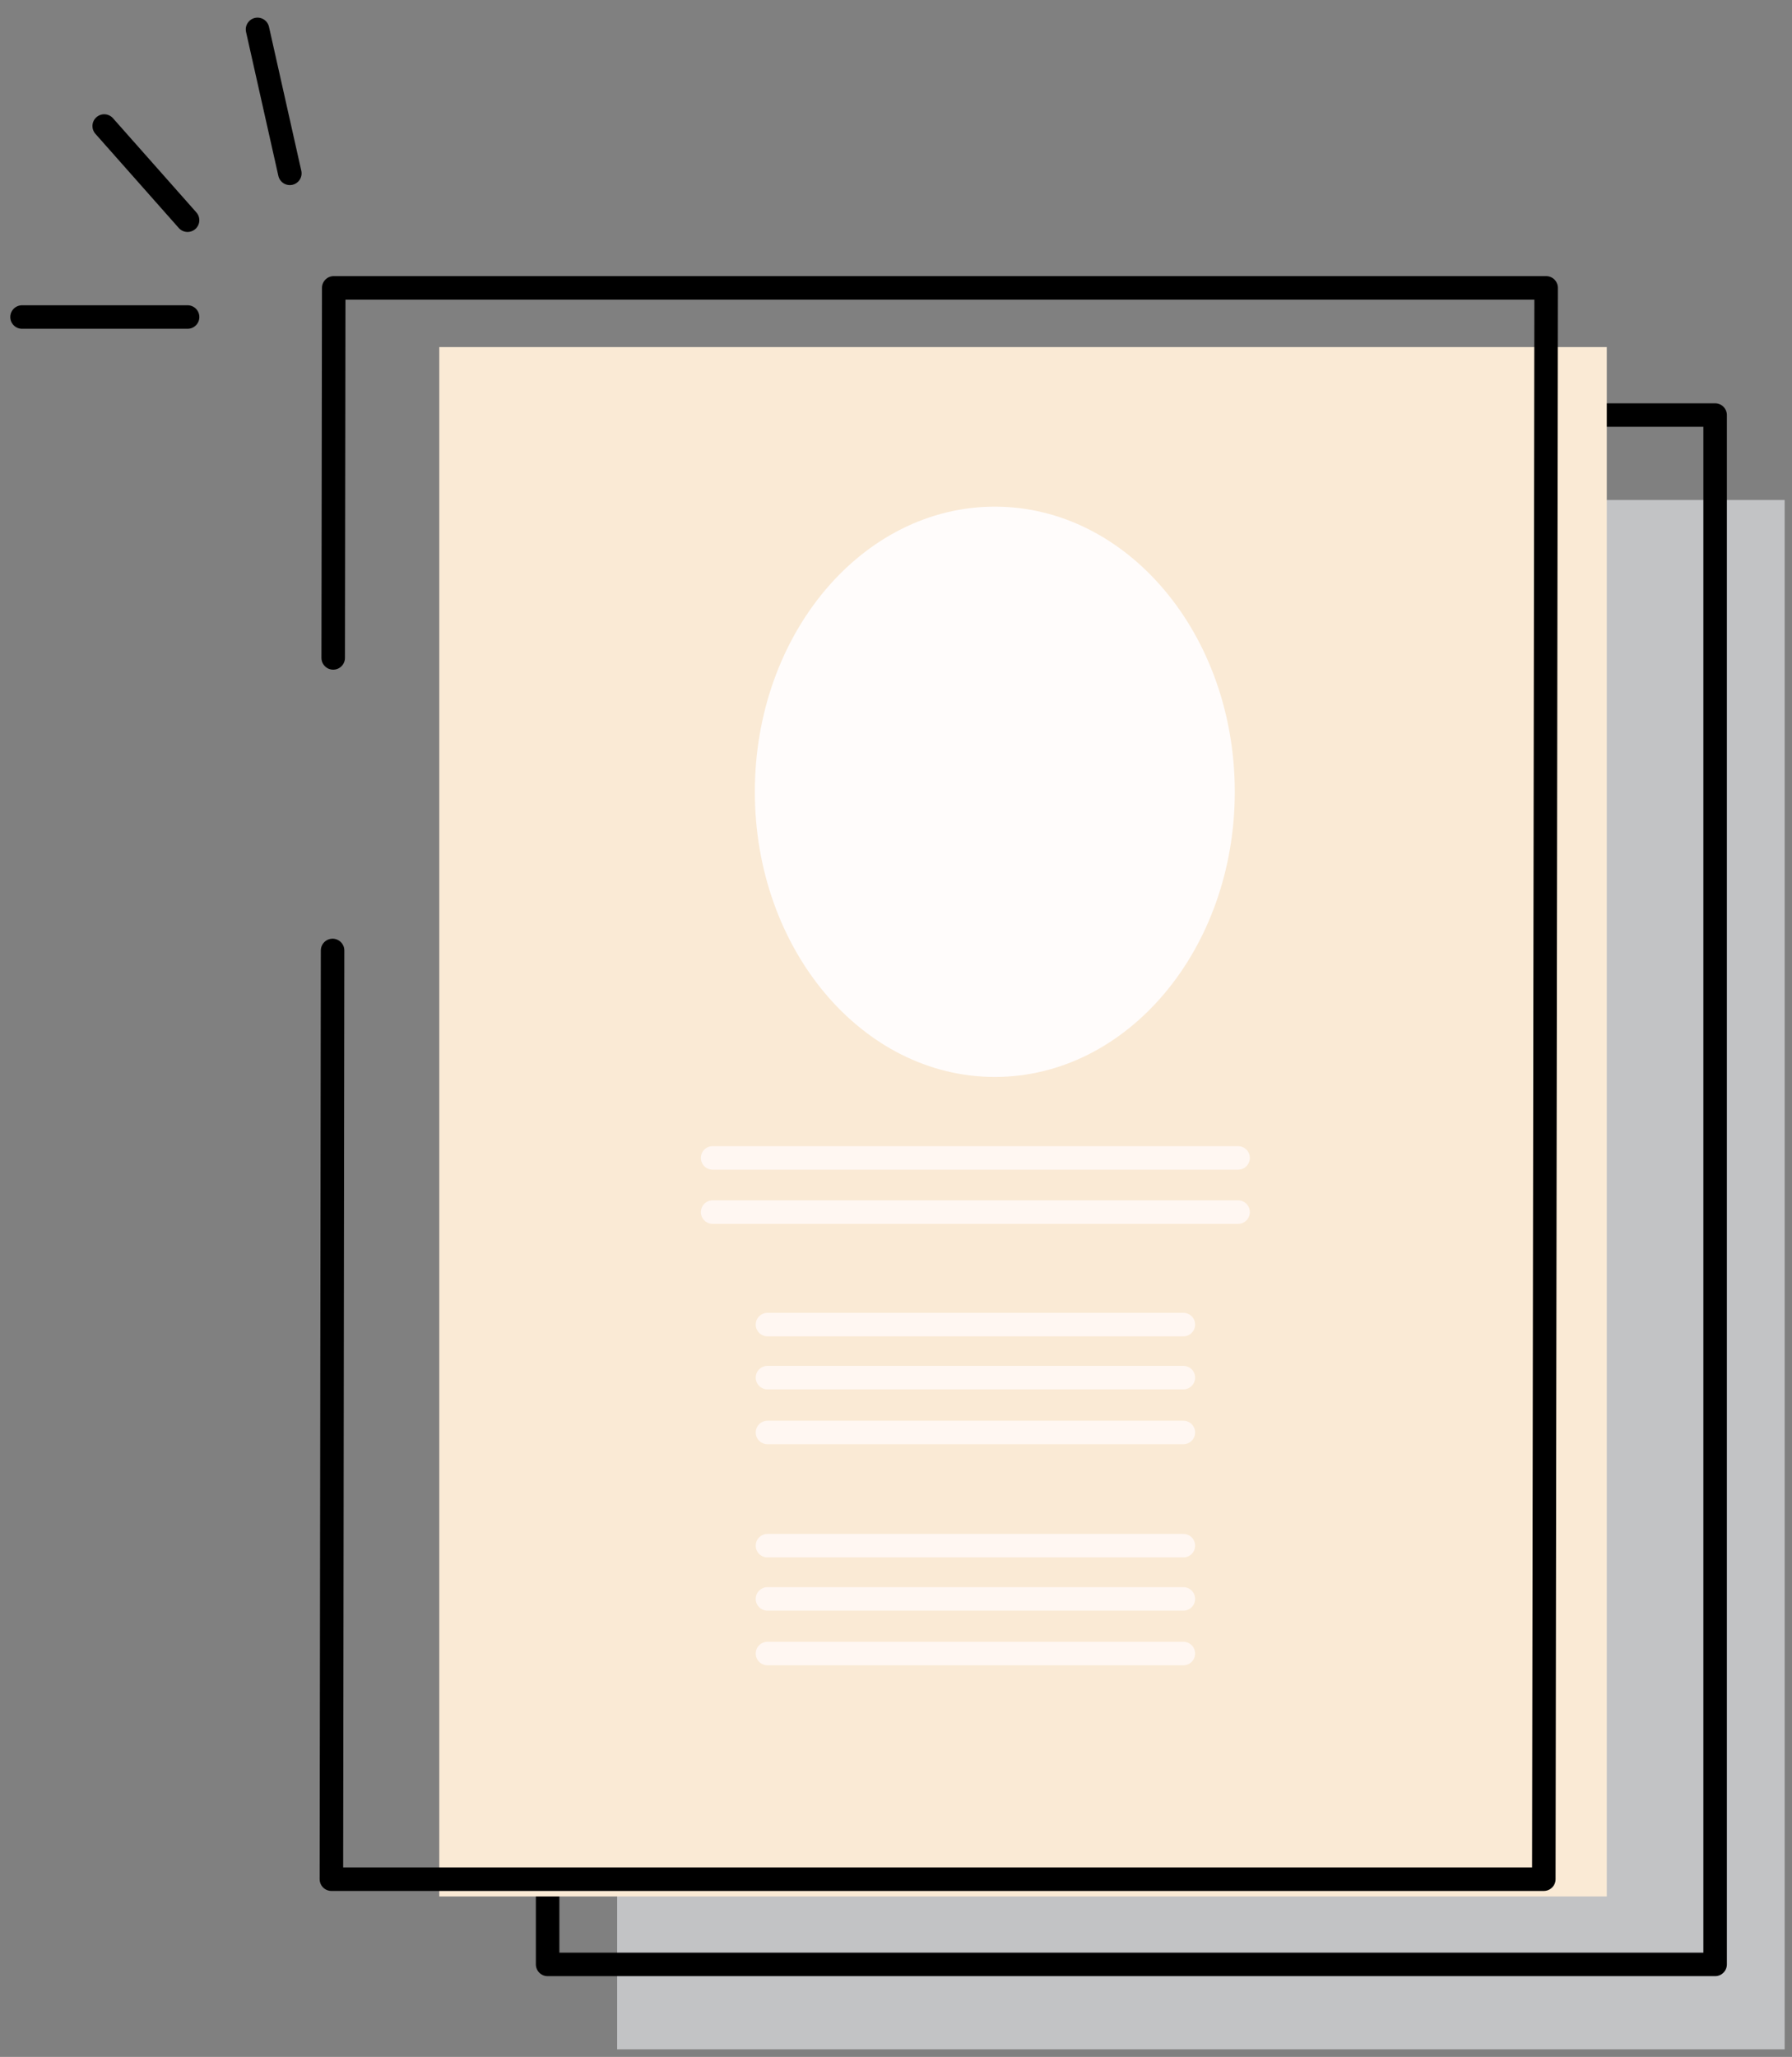 <svg width="61" height="70" viewBox="0 0 61 70" fill="none" xmlns="http://www.w3.org/2000/svg">
<rect x="0" y="0" width="61" height="70" fill="#808080" stroke="none"/>
<path d="M60.75 17.016H21.008V69.743H60.75V17.016Z" fill="#C2C3C5"/>
<path d="M58.383 14.125H18.641V66.852H58.383V14.125Z" stroke="black" stroke-width="0.8" stroke-linecap="round" stroke-linejoin="round"/>
<path d="M54.695 11.812H14.953V64.54H54.695V11.812Z" fill="#FAEAD5"/>
<path d="M11.342 22.39L11.36 9.797H52.631L52.552 63.952H11.281L11.321 32.346" stroke="black" stroke-width="0.8" stroke-linecap="round" stroke-linejoin="round"/>
<path d="M33.864 36.651C38.375 36.651 42.032 32.306 42.032 26.947C42.032 21.587 38.375 17.242 33.864 17.242C29.352 17.242 25.695 21.587 25.695 26.947C25.695 32.306 29.352 36.651 33.864 36.651Z" fill="#FFFCFB"/>
<path d="M42.145 39.406H24.258" stroke="#FFF7F2" stroke-width="0.8" stroke-linecap="round" stroke-linejoin="round"/>
<path d="M42.145 41.25H24.258" stroke="#FFF7F2" stroke-width="0.8" stroke-linecap="round" stroke-linejoin="round"/>
<path d="M26.125 45.078H40.282" stroke="#FFF7F2" stroke-width="0.8" stroke-linecap="round" stroke-linejoin="round"/>
<path d="M26.125 46.883H40.282" stroke="#FFF7F2" stroke-width="0.8" stroke-linecap="round" stroke-linejoin="round"/>
<path d="M26.125 48.75H40.282" stroke="#FFF7F2" stroke-width="0.8" stroke-linecap="round" stroke-linejoin="round"/>
<path d="M26.125 52.602H40.282" stroke="#FFF7F2" stroke-width="0.8" stroke-linecap="round" stroke-linejoin="round"/>
<path d="M26.125 54.414H40.282" stroke="#FFF7F2" stroke-width="0.8" stroke-linecap="round" stroke-linejoin="round"/>
<path d="M26.125 56.273H40.282" stroke="#FFF7F2" stroke-width="0.8" stroke-linecap="round" stroke-linejoin="round"/>
<path d="M0.75 10.789H6.386" stroke="black" stroke-width="0.8" stroke-miterlimit="10" stroke-linecap="round"/>
<path d="M3.547 4.289L6.385 7.494" stroke="black" stroke-width="0.8" stroke-miterlimit="10" stroke-linecap="round"/>
<path d="M8.766 1L9.866 5.899" stroke="black" stroke-width="0.8" stroke-miterlimit="10" stroke-linecap="round"/>
</svg>
